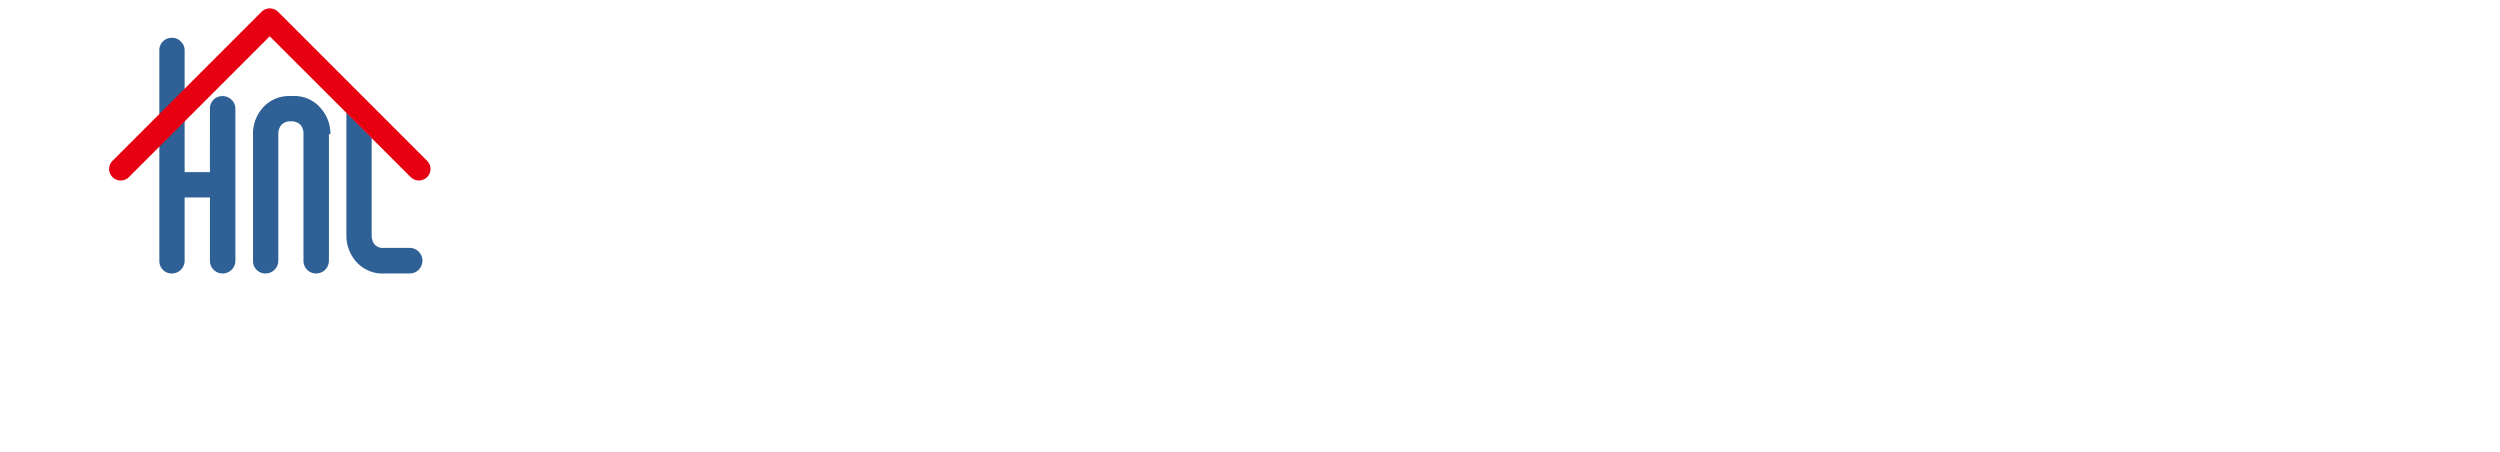 <svg id="_" data-name="ͼ" xmlns="http://www.w3.org/2000/svg" viewBox="0 0 166 30"><defs><style>.cls-1{fill:#2f6196;}.cls-1,.cls-2{fill-rule:evenodd;}.cls-2{fill:#e60012;}</style></defs><path class="cls-1" d="M28.05,17.31a.85.85,0,0,1-.85.85H25.52a2.33,2.33,0,0,1-1.95-.88A2.62,2.62,0,0,1,23,15.63V7.47l1.68,1.68v6.47a1,1,0,0,0,.18.6.78.78,0,0,0,.66.24H27.2a.85.85,0,0,1,.85.85Zm-6.21-8.4v8.4a.85.85,0,0,1-.85.85.84.84,0,0,1-.84-.85V8.91A.93.93,0,0,0,20,8.35a.79.79,0,0,0-.68-.29.77.77,0,0,0-.65.25.92.92,0,0,0-.19.6v8.4a.85.85,0,0,1-.85.85.81.81,0,0,1-.59-.24.82.82,0,0,1-.24-.61V8.91a2.59,2.59,0,0,1,.56-1.65,2.33,2.33,0,0,1,2-.88,2.3,2.3,0,0,1,2,.88,2.54,2.54,0,0,1,.58,1.65ZM15.63,7.23V17.31a.85.85,0,0,1-.85.85.84.84,0,0,1-.84-.85v-4.2H12.26v4.2a.85.85,0,0,1-.85.85.81.81,0,0,1-.59-.24.82.82,0,0,1-.24-.61V3.36a.82.82,0,0,1,.24-.61.81.81,0,0,1,.59-.24.79.79,0,0,1,.6.25.79.79,0,0,1,.25.6v8.07h1.68V7.23a.82.82,0,0,1,.84-.85.85.85,0,0,1,.85.85Z"/><path class="cls-2" d="M7.47,10.68,17.36.79a.78.78,0,0,1,1.11,0l9.89,9.89a.76.76,0,0,1,0,1.08h0a.77.77,0,0,1-1.09,0L17.91,2.41,8.56,11.76a.77.77,0,0,1-1.09,0h0A.76.76,0,0,1,7.47,10.68Z"/></svg>